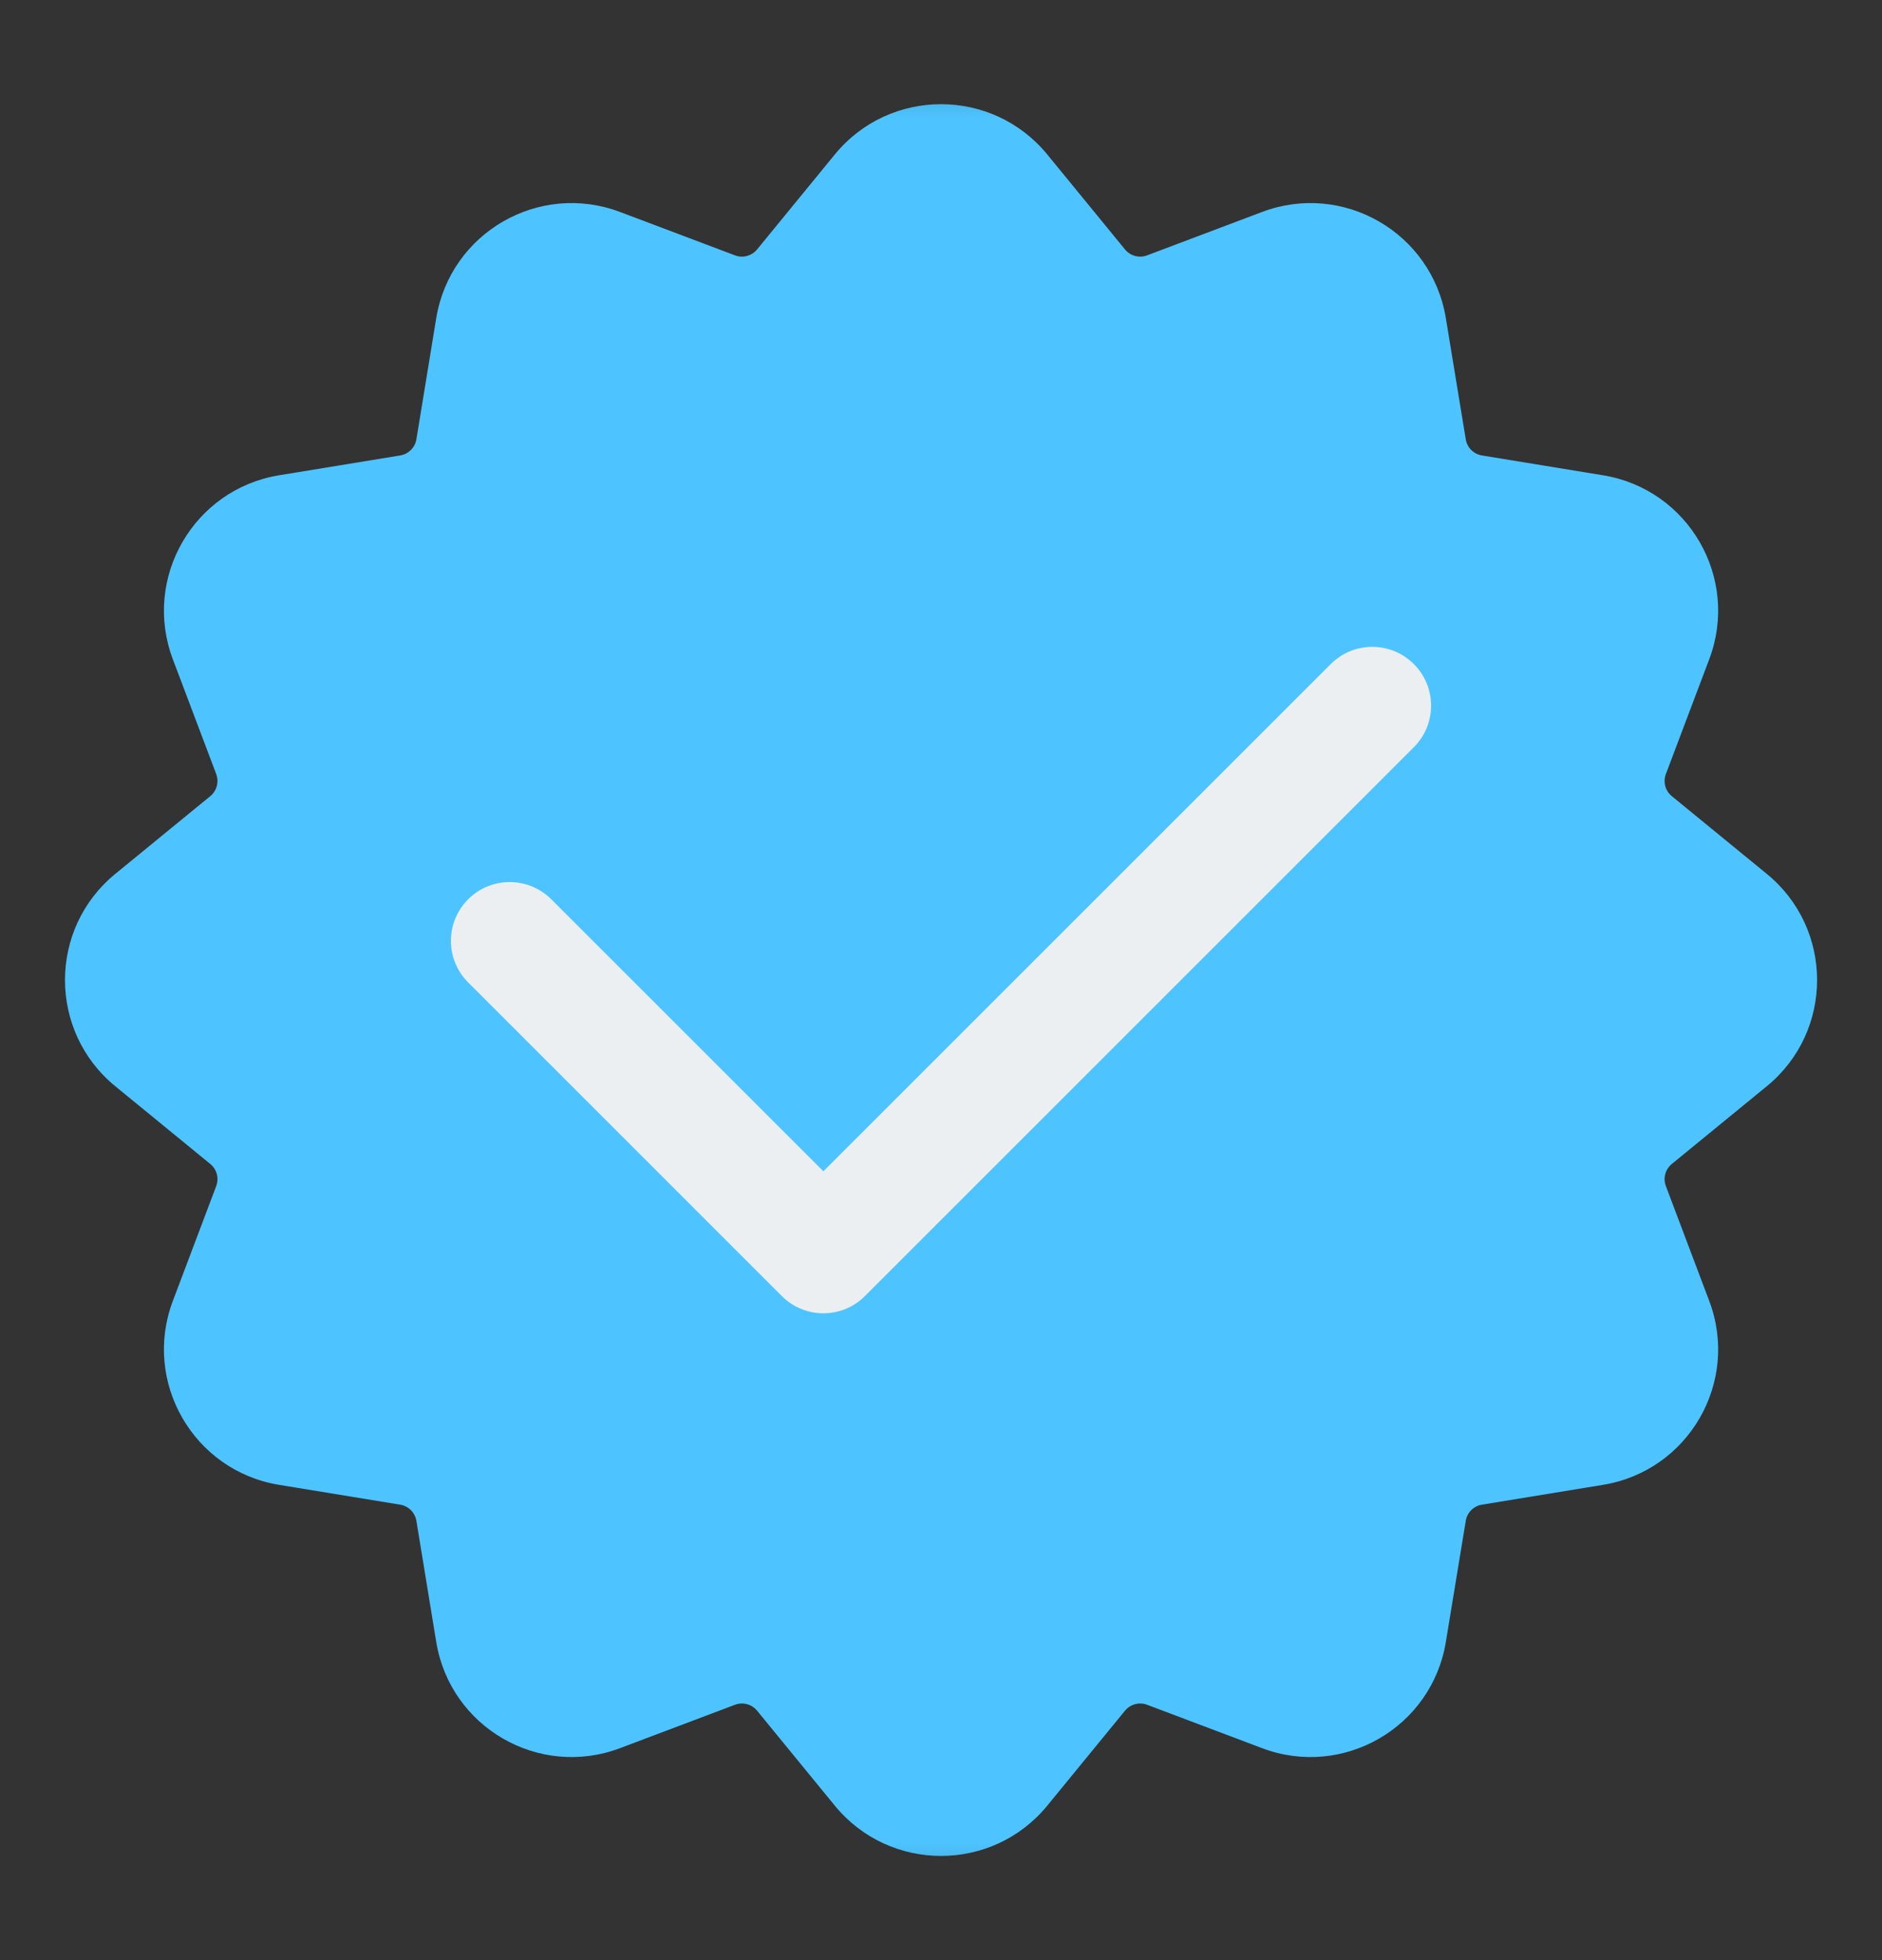 <svg width="24" height="25" viewBox="0 0 24 25" fill="none" xmlns="http://www.w3.org/2000/svg">
<rect x="0" y="0" width="24" height="25" fill="#333333" stroke="none"/>
<g id="verified" clip-path="url(#clip0_100_3841)">
<g id="Clip path group">
<mask id="mask0_100_3841" style="mask-type:luminance" maskUnits="userSpaceOnUse" x="0" y="0" width="24" height="25">
<g id="clip0_1084_3803">
<path id="Vector" d="M24 0.5H0V24.5H24V0.5Z" fill="white"/>
</g>
</mask>
<g mask="url(#mask0_100_3841)">
<g id="Group">
<path id="Vector_2" d="M13.355 1.97C12.654 1.115 11.347 1.115 10.646 1.97L9.655 3.181C9.587 3.264 9.473 3.295 9.373 3.257L7.908 2.704C6.874 2.313 5.742 2.967 5.563 4.058L5.31 5.603C5.292 5.709 5.209 5.792 5.103 5.809L3.558 6.062C2.468 6.241 1.814 7.374 2.204 8.408L2.757 9.872C2.795 9.973 2.765 10.086 2.682 10.154L1.47 11.146C0.615 11.846 0.615 13.154 1.47 13.854L2.682 14.846C2.765 14.914 2.795 15.027 2.757 15.128L2.204 16.593C1.814 17.626 2.468 18.759 3.558 18.938L5.103 19.191C5.209 19.208 5.292 19.291 5.31 19.397L5.563 20.942C5.742 22.033 6.874 22.687 7.908 22.296L9.373 21.743C9.473 21.705 9.587 21.736 9.655 21.819L10.646 23.03C11.347 23.885 12.654 23.885 13.355 23.03L14.346 21.819C14.414 21.736 14.528 21.705 14.628 21.743L16.093 22.296C17.127 22.687 18.259 22.033 18.438 20.942L18.692 19.397C18.709 19.291 18.792 19.208 18.898 19.191L20.443 18.938C21.534 18.759 22.187 17.626 21.797 16.593L21.244 15.128C21.206 15.027 21.236 14.914 21.319 14.846L22.531 13.854C23.386 13.154 23.386 11.846 22.531 11.146L21.319 10.154C21.236 10.086 21.206 9.973 21.244 9.872L21.797 8.408C22.187 7.374 21.534 6.241 20.443 6.062L18.898 5.809C18.792 5.792 18.709 5.709 18.692 5.603L18.438 4.058C18.259 2.967 17.127 2.313 16.093 2.704L14.628 3.257C14.528 3.295 14.414 3.264 14.346 3.181L13.355 1.97Z" fill="#4DC4FF"/>
<path id="Vector_3" fill-rule="evenodd" clip-rule="evenodd" d="M18.03 8.47C18.323 8.763 18.323 9.237 18.03 9.53L11.03 16.53C10.89 16.671 10.699 16.75 10.5 16.75C10.301 16.75 10.11 16.671 9.97 16.53L5.97 12.53C5.677 12.237 5.677 11.763 5.97 11.47C6.263 11.177 6.737 11.177 7.03 11.47L10.5 14.939L16.97 8.47C17.263 8.177 17.737 8.177 18.03 8.47Z" fill="#ECEFF1"/>
</g>
</g>
</g>
</g>
<defs>
<clipPath id="clip0_100_3841">
<rect width="24" height="24" fill="white" transform="translate(0 0.5)"/>
</clipPath>
</defs>
</svg>
